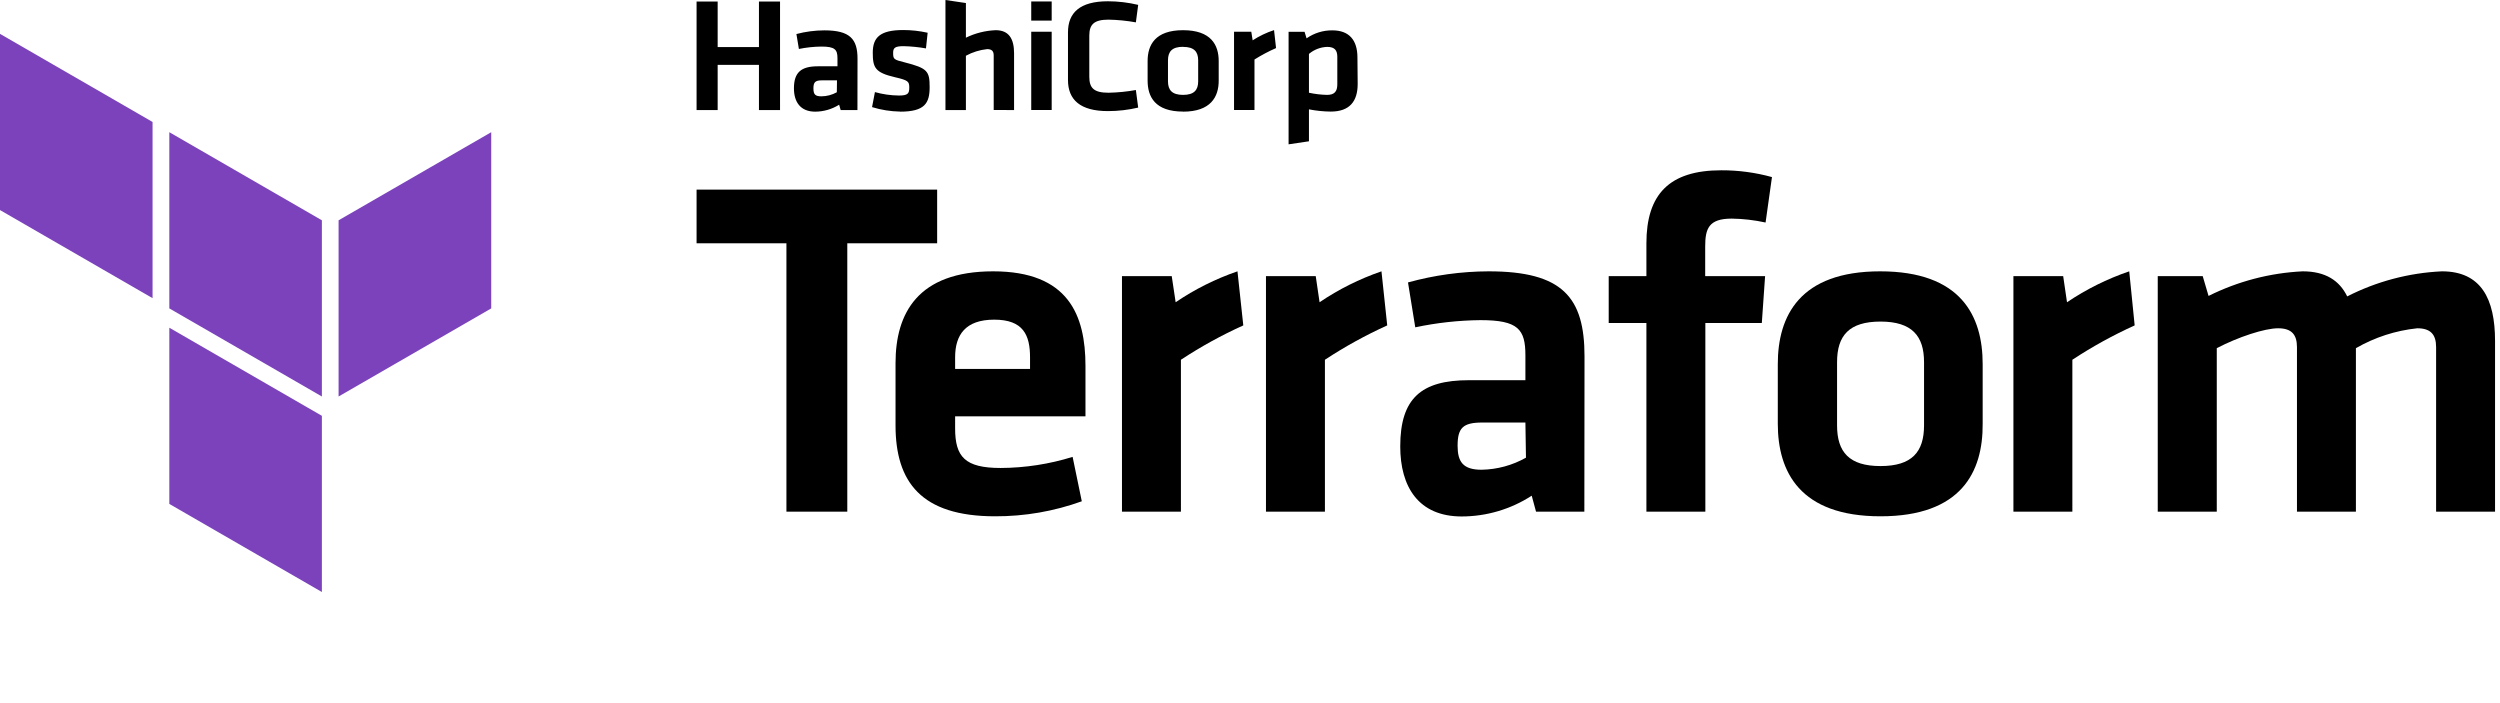 <svg width="313" height="88" viewBox="0 0 313 88" fill="none" xmlns="http://www.w3.org/2000/svg">
<title>Terraform by HashiCorp Logo</title>
<path d="M98.461 30.46H87.211V23.74H117.331V30.46H106.081V64.06H98.461V30.46Z" fill="black"/>
<path d="M125.291 58.591C128.343 58.576 131.377 58.108 134.291 57.201L135.441 62.761C131.959 64.018 128.283 64.654 124.581 64.641C115.331 64.641 112.121 60.341 112.121 53.261V45.461C112.121 39.231 114.901 33.971 124.341 33.971C133.781 33.971 135.901 39.471 135.901 45.821V52.121H119.581V53.631C119.581 57.201 120.811 58.591 125.291 58.591ZM119.581 46.191H128.961V44.731C128.961 41.951 128.111 40.021 124.481 40.021C120.851 40.021 119.581 41.951 119.581 44.731V46.191Z" fill="black"/>
<path d="M155.661 40.741C152.948 41.967 150.337 43.404 147.851 45.041V64.061H140.471V34.571H146.701L147.191 37.841C149.588 36.213 152.19 34.912 154.931 33.971L155.661 40.741Z" fill="black"/>
<path d="M173.68 40.741C170.972 41.969 168.364 43.407 165.88 45.041V64.061H158.5V34.571H164.73L165.21 37.841C167.611 36.213 170.217 34.912 172.96 33.971L173.68 40.741Z" fill="black"/>
<path d="M198.361 64.061H192.311L191.771 62.061C189.159 63.754 186.113 64.657 183.001 64.661C177.611 64.661 175.311 60.971 175.311 55.891C175.311 49.891 177.921 47.601 183.901 47.601H190.981V44.491C190.981 41.231 190.081 40.081 185.361 40.081C182.614 40.109 179.877 40.411 177.191 40.981L176.281 35.361C179.57 34.45 182.967 33.982 186.381 33.971C195.641 33.971 198.381 37.231 198.381 44.611L198.361 64.061ZM190.981 52.901H185.581C183.161 52.901 182.491 53.571 182.491 55.811C182.491 57.811 183.161 58.811 185.491 58.811C187.441 58.779 189.352 58.26 191.051 57.301L190.981 52.901Z" fill="black"/>
<path d="M221.05 27.86C219.657 27.555 218.236 27.39 216.81 27.37C213.91 27.37 213.49 28.64 213.49 30.881V34.571H220.99L220.58 40.441H213.51V64.061H206.13V40.441H201.41V34.571H206.13V30.46C206.13 24.351 208.97 21.32 215.5 21.32C217.646 21.313 219.782 21.599 221.85 22.171L221.05 27.86Z" fill="black"/>
<path d="M235.44 64.641C225.34 64.641 222.58 59.061 222.58 53.061V45.581C222.58 39.581 225.3 33.971 235.4 33.971C245.5 33.971 248.23 39.531 248.23 45.581V53.061C248.27 59.061 245.58 64.641 235.44 64.641ZM235.44 40.261C231.51 40.261 230 42.011 230 45.341V53.261C230 56.591 231.51 58.351 235.44 58.351C239.37 58.351 240.89 56.591 240.89 53.261V45.341C240.89 42.061 239.38 40.261 235.44 40.261Z" fill="black"/>
<path d="M267.26 40.741C264.552 41.969 261.944 43.407 259.46 45.041V64.061H252.08V34.571H258.31L258.79 37.841C261.204 36.212 263.824 34.911 266.58 33.971L267.26 40.741Z" fill="black"/>
<path d="M287.58 64.061V43.461C287.58 41.891 286.91 41.101 285.22 41.101C283.53 41.101 280.22 42.191 277.54 43.591V64.061H270.15V34.571H275.78L276.51 37.051C280.184 35.217 284.199 34.168 288.3 33.971C291.15 33.971 292.9 35.121 293.87 37.111C297.555 35.23 301.598 34.16 305.73 33.971C310.63 33.971 312.38 37.411 312.38 42.681V64.061H305V43.461C305 41.891 304.33 41.101 302.64 41.101C299.934 41.383 297.318 42.232 294.96 43.591V64.061H287.58Z" fill="black"/>
<path fill-rule="evenodd" clip-rule="evenodd" d="M21.199 16.551L40.299 27.581V49.641L21.199 38.611V16.551Z" fill="#7B42BC"/>
<path fill-rule="evenodd" clip-rule="evenodd" d="M42.391 27.581V49.641L61.501 38.611V16.551L42.391 27.581Z" fill="#7B42BC"/>
<path fill-rule="evenodd" clip-rule="evenodd" d="M0 4.24V26.3L19.1 37.33V15.27L0 4.24Z" fill="#7B42BC"/>
<path fill-rule="evenodd" clip-rule="evenodd" d="M21.199 63.09L40.299 74.12V52.2V52.06L21.199 41.03V63.09Z" fill="#7B42BC"/>
<path d="M95.021 13.78V8.12H89.851V13.78H87.211V0.19H89.851V5.89H95.021V0.19H97.661V13.78H95.021ZM107.351 13.78H105.251L105.061 13.11C104.162 13.674 103.123 13.976 102.061 13.98C100.201 13.98 99.401 12.75 99.401 11.06C99.401 9.06 100.301 8.3 102.401 8.3H104.851V7.3C104.851 6.21 104.541 5.83 102.851 5.83C101.9 5.84 100.953 5.94 100.021 6.13L99.711 4.26C100.853 3.959 102.029 3.804 103.211 3.8C106.411 3.8 107.361 4.88 107.361 7.34L107.351 13.78ZM104.791 10.06H102.901C102.071 10.06 101.841 10.29 101.841 11.06C101.841 11.83 102.071 12.06 102.841 12.06C103.517 12.056 104.181 11.88 104.771 11.55L104.791 10.06ZM112.701 13.97C111.507 13.951 110.322 13.763 109.181 13.41L109.541 11.53C110.518 11.805 111.526 11.95 112.541 11.96C113.671 11.96 113.841 11.71 113.841 10.96C113.841 10.21 113.711 10.05 112.061 9.67C109.561 9.09 109.271 8.48 109.271 6.59C109.271 4.7 110.171 3.76 113.081 3.76C114.11 3.76 115.137 3.875 116.141 4.1L115.931 6.06C115.003 5.896 114.063 5.803 113.121 5.78C112.011 5.78 111.821 6.02 111.821 6.62C111.821 7.41 111.891 7.47 113.271 7.81C116.121 8.54 116.391 8.9 116.391 10.91C116.391 12.92 115.781 13.98 112.701 13.98V13.97ZM124.411 13.77V6.94C124.411 6.41 124.181 6.15 123.591 6.15C122.658 6.249 121.754 6.531 120.931 6.98V13.78H118.371V0L120.931 0.38V4.72C122.096 4.151 123.366 3.831 124.661 3.78C126.361 3.78 126.961 4.92 126.961 6.67V13.78L124.411 13.77ZM129.111 2.58V0.18H131.671V2.58H129.111ZM129.111 13.77V3.97H131.671V13.77H129.111ZM133.711 4.05C133.711 1.59 135.201 0.16 138.711 0.16C139.987 0.163 141.259 0.314 142.501 0.61L142.211 2.8C141.082 2.596 139.938 2.482 138.791 2.46C136.971 2.46 136.381 3.06 136.381 4.46V9.61C136.381 11.04 136.971 11.61 138.791 11.61C139.938 11.588 141.082 11.475 142.211 11.27L142.501 13.47C141.259 13.763 139.987 13.911 138.711 13.91C135.231 13.91 133.711 12.48 133.711 10.02V4.05ZM148.121 13.97C144.621 13.97 143.681 12.12 143.681 10.1V7.64C143.681 5.64 144.621 3.78 148.121 3.78C151.621 3.78 152.581 5.63 152.581 7.64V10.11C152.581 12.13 151.581 13.98 148.121 13.98V13.97ZM148.121 5.86C146.761 5.86 146.231 6.44 146.231 7.55V10.19C146.231 11.29 146.761 11.88 148.121 11.88C149.481 11.88 150.011 11.29 150.011 10.19V7.56C150.011 6.45 149.481 5.87 148.121 5.87V5.86ZM159.761 6.02C158.827 6.429 157.924 6.907 157.061 7.45V13.77H154.501V3.97H156.661L156.831 5.05C157.665 4.51 158.566 4.079 159.511 3.77L159.761 6.02ZM169.981 10.51C169.981 12.68 168.981 13.97 166.611 13.97C165.694 13.961 164.78 13.867 163.881 13.69V17.69L161.331 18.07V3.98H163.331L163.581 4.8C164.527 4.138 165.656 3.789 166.811 3.8C168.861 3.8 169.951 4.96 169.951 7.2L169.981 10.51ZM163.881 11.61C164.627 11.772 165.387 11.862 166.151 11.88C167.071 11.88 167.431 11.45 167.431 10.57V7.12C167.431 6.31 167.111 5.87 166.171 5.87C165.33 5.897 164.523 6.207 163.881 6.75V11.61Z" fill="black"/>
</svg>
